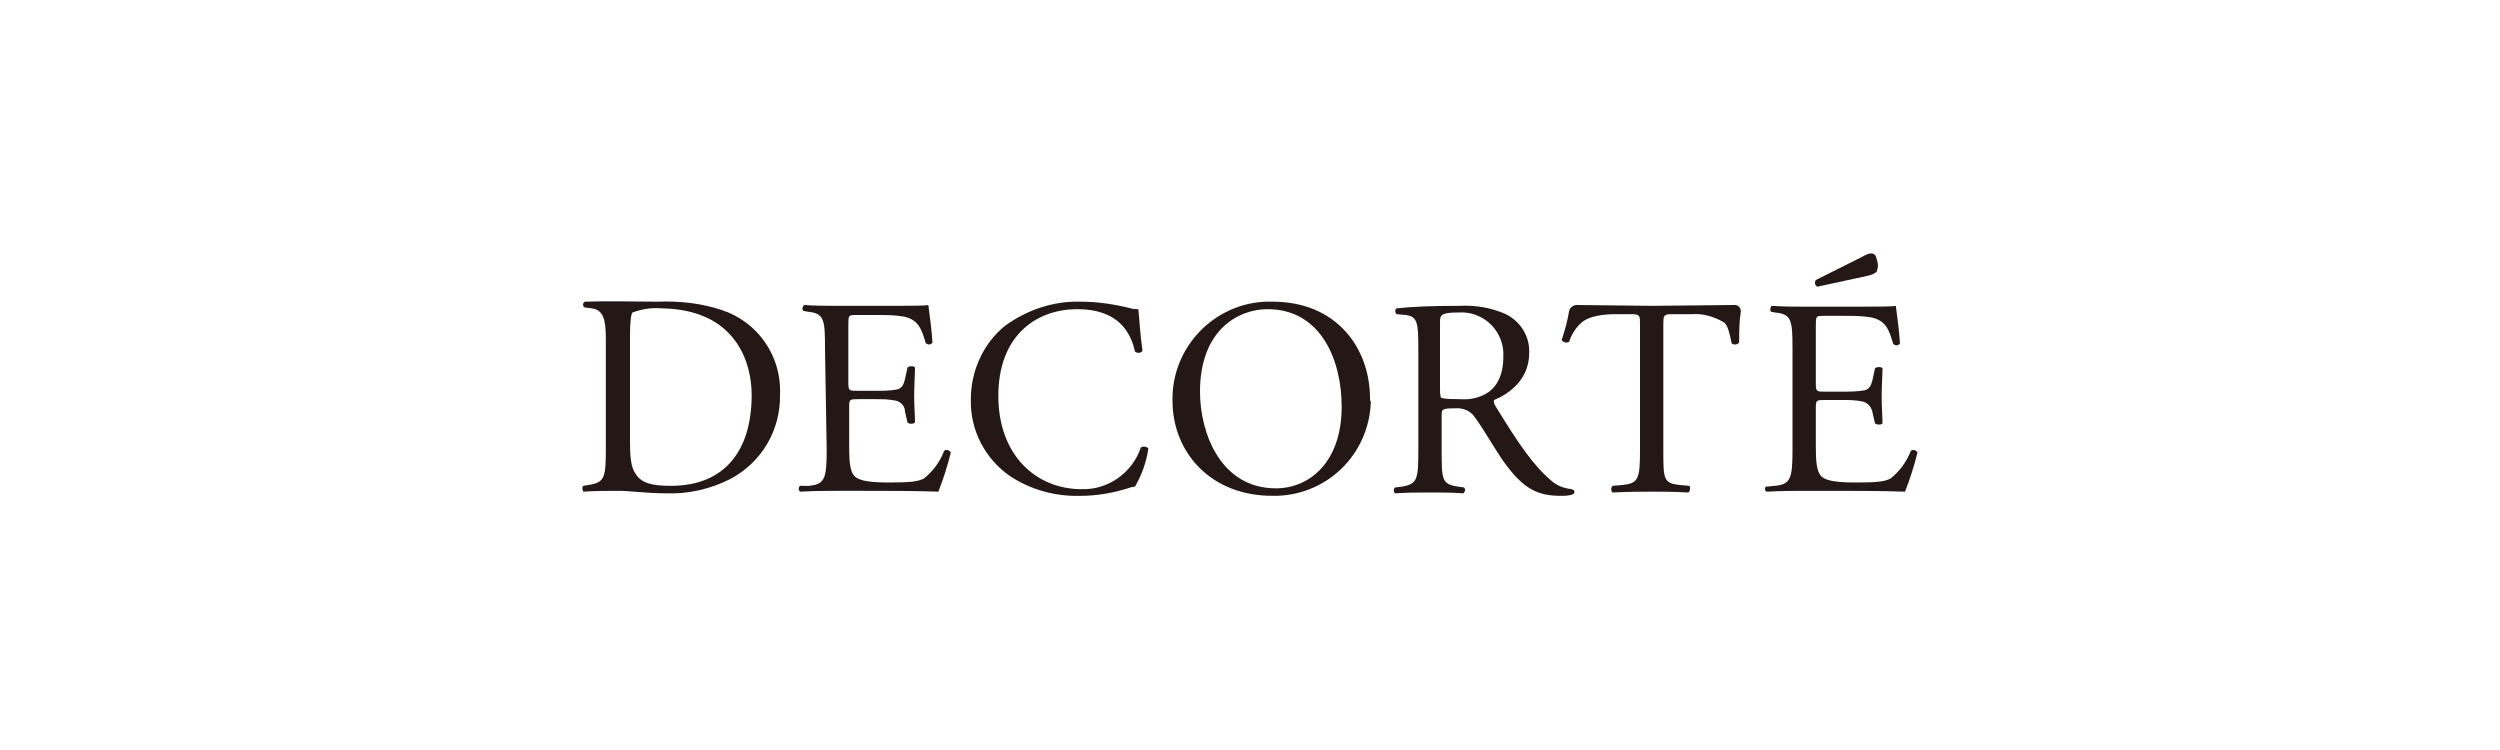 <?xml version="1.0" encoding="utf-8"?>
<!-- Generator: Adobe Illustrator 26.0.1, SVG Export Plug-In . SVG Version: 6.00 Build 0)  -->
<svg version="1.1" id="レイヤー_1" xmlns="http://www.w3.org/2000/svg" xmlns:xlink="http://www.w3.org/1999/xlink" x="0px"
	 y="0px" viewBox="0 0 300 90" style="enable-background:new 0 0 300 90;" xml:space="preserve">
<style type="text/css">
	.st0{fill:#231815;}
</style>
<g id="レイヤー_2_00000012469990990095563850000017855496572141433507_">
	<g id="レイヤー_1-2">
		<path class="st0" d="M90.2,47.4c0,6.4-3,10.9-9.7,10.9c-2.2,0-3.5-0.3-4.2-1.4c-0.6-0.8-0.7-2.1-0.7-3.9V40.3
			c0-1.5,0.1-2.6,0.3-2.8c1.1-0.4,2.2-0.6,3.4-0.5C88.4,37.1,90.2,43.6,90.2,47.4 M93.6,47.3c0.2-4.6-2.7-8.7-7-10.1
			c-2.4-0.8-5-1.1-7.6-1c-2.9,0-5.8-0.1-8.8,0c-0.2,0.1-0.3,0.3-0.2,0.5c0,0.1,0.1,0.2,0.2,0.2l0.8,0.1c1.4,0.2,1.7,1.3,1.7,3.7v13
			c0,3.6-0.1,4.2-2.1,4.5L70,58.3c-0.2,0.2-0.1,0.5,0,0.7c1.6-0.1,2.9-0.1,4.3-0.1c1.2,0,3.4,0.3,5.6,0.3c2.7,0.1,5.3-0.5,7.7-1.7
			C91.4,55.5,93.7,51.6,93.6,47.3"/>
		<path class="st0" d="M99.2,53.9c0,3.5-0.2,4.2-2.1,4.4L96,58.3c-0.2,0.2-0.2,0.5,0,0.7c0,0,0,0,0,0c2-0.1,3.1-0.1,4.6-0.1h3
			c3,0,6,0,9,0.1c0.6-1.5,1.1-3.1,1.5-4.7c-0.2-0.3-0.5-0.4-0.8-0.2c0,0,0,0,0,0c-0.5,1.3-1.3,2.4-2.4,3.3c-0.7,0.4-1.7,0.5-4.3,0.5
			c-3,0-3.7-0.4-4.1-0.8c-0.5-0.6-0.6-1.7-0.6-3.5v-4.8c0-0.9,0.1-0.9,1.1-0.9h2c0.9,0,1.7,0,2.6,0.2c0.6,0.2,1,0.7,1,1.3l0.3,1.3
			c0.2,0.2,0.7,0.2,0.9,0c0-0.7-0.1-2-0.1-3.2s0.1-2.6,0.1-3.4c-0.1-0.2-0.7-0.2-0.9,0l-0.3,1.4c-0.2,0.8-0.4,1-0.8,1.2
			c-0.9,0.2-1.9,0.2-2.9,0.2h-2c-1,0-1.1,0-1.1-1v-6.8c0-1.3,0-1.3,1-1.3h2.4c1.1,0,2.2,0,3.3,0.2c1.8,0.4,2.1,1.6,2.6,3.2
			c0.3,0.2,0.6,0.2,0.8-0.1c-0.1-1.5-0.3-3-0.5-4.5c-0.4,0.1-2.4,0.1-4.6,0.1h-6.3c-1.4,0-2.5,0-4-0.1c-0.2,0.2-0.3,0.5-0.1,0.7
			c0,0,0,0,0,0l0.5,0.1c2,0.2,2.1,0.9,2.1,4.4L99.2,53.9z"/>
		<path class="st0" d="M116.5,47.9c-0.1,3.7,1.7,7.2,4.8,9.3c2.5,1.6,5.4,2.4,8.4,2.3c1.8,0,3.6-0.3,5.3-0.8
			c0.4-0.1,0.8-0.3,1.2-0.3c0.8-1.4,1.4-3,1.6-4.6c-0.2-0.2-0.6-0.3-0.9-0.1c-1,3-3.9,5.1-7.1,5c-5.5,0-10-4.1-10-11.2
			s4.4-10.4,9.5-10.4c4.9,0,6.4,2.8,6.9,5.1c0.3,0.2,0.7,0.2,0.9-0.1c-0.3-2.1-0.4-4.2-0.5-5c-0.3,0-0.6,0-0.9-0.1
			c-2-0.5-4-0.8-6-0.8c-3.3-0.1-6.5,1-9.1,2.9C118,41.2,116.5,44.5,116.5,47.9"/>
		<path class="st0" d="M161,48.8c0,6.7-3.9,9.8-7.9,9.8c-6.6,0-9.1-6.6-9.1-11.6c0-7.4,4.6-9.9,8.1-9.9
			C158.5,37.1,161,43.2,161,48.8 M164.4,47.8c0-5.9-3.9-11.6-11.7-11.6c-6.4-0.2-11.8,4.9-12,11.3c0,0.2,0,0.4,0,0.6
			c0,6.1,4.5,11.4,12,11.4c6.4,0.1,11.6-4.9,11.8-11.3C164.4,48.1,164.4,47.9,164.4,47.8"/>
		<path class="st0" d="M178.7,47c-1,0.7-2.2,1-3.5,0.9c-1.7,0-2.2-0.1-2.3-0.2c-0.1-0.4-0.1-0.7-0.1-1.1v-7.9c0-0.9,0.1-1.2,2.2-1.2
			c2.8-0.2,5.2,1.9,5.4,4.7c0,0.2,0,0.4,0,0.6C180.4,45.1,179.6,46.3,178.7,47 M188.6,58.7c-0.9-0.1-1.7-0.4-2.3-0.9
			c-2.3-1.9-4.1-4.6-6.8-9c-0.2-0.3-0.3-0.6-0.2-0.8c1.7-0.7,4.2-2.4,4.2-5.6c0.1-2-1-3.8-2.8-4.7c-1.8-0.8-3.7-1.1-5.6-1
			c-3.3,0-5.6,0.1-7.5,0.3c-0.2,0.1-0.2,0.4-0.1,0.6c0,0,0.1,0.1,0.1,0.1l1.1,0.1c1.4,0.2,1.5,0.9,1.5,4.1v12.1c0,3.5-0.1,4.1-2,4.4
			l-0.8,0.1c-0.2,0.2-0.2,0.5,0,0.7c0,0,0,0,0,0c1.6-0.1,2.8-0.1,4.2-0.1s2.5,0,4,0.1c0.2-0.2,0.3-0.4,0.1-0.7c0,0,0,0,0,0l-0.7-0.1
			c-2-0.3-2-0.8-2-4.4v-4.2c0-0.7,0.1-0.8,1.6-0.8c0.9-0.1,1.9,0.3,2.4,1.1c1.1,1.5,2.4,3.8,3.3,5.1c2.4,3.4,4.1,4.3,7,4.3
			c0.5,0,1,0,1.5-0.2c0.1-0.1,0.2-0.3,0.1-0.4c0,0,0-0.1-0.1-0.1"/>
		<path class="st0" d="M208.1,36.6l-9.8,0.1l-9.1-0.1c-0.4,0-0.8,0.3-0.9,0.7c-0.2,1.2-0.5,2.3-0.9,3.5c0.2,0.3,0.6,0.4,0.9,0.2
			c0.3-0.9,0.8-1.7,1.5-2.3c0.9-0.8,2.7-1,4.1-1h1.9c1,0,1,0.2,1,1.2V54c0,3.5-0.2,4-2.1,4.2l-1.2,0.1c-0.2,0.2-0.2,0.6,0,0.8
			c0,0,0,0,0,0c2.2-0.1,3.3-0.1,4.7-0.1s2.5,0,4.4,0.1c0.2-0.1,0.3-0.7,0.1-0.8l-1.1-0.1c-2-0.2-2-0.7-2-4.2V39c0-1.1,0-1.3,1-1.3
			h2.4c1.4-0.1,2.7,0.3,3.9,1c0.5,0.4,0.7,1.6,0.9,2.5c0.2,0.2,0.7,0.2,0.9-0.1c0-1.2,0-2.5,0.2-3.7c0-0.4-0.2-0.7-0.6-0.8
			C208.2,36.6,208.1,36.6,208.1,36.6"/>
		<path class="st0" d="M224.1,33.1c0.4-0.1,0.8-0.2,1.1-0.5c0.2-0.5,0.2-1,0-1.5c-0.2-1.3-1.5-0.4-1.9-0.2l-5.4,2.7
			c-0.2,0.3-0.1,0.7,0.2,0.8L224.1,33.1z"/>
		<path class="st0" d="M215.1,53.9c0,3.5-0.2,4.2-2.1,4.4l-1.1,0.1c-0.2,0.2-0.1,0.5,0.1,0.6c0,0,0,0,0,0c2-0.1,3.1-0.1,4.6-0.1h3
			c3,0,6,0,9,0.1c0.6-1.5,1.1-3.1,1.5-4.7c-0.2-0.3-0.5-0.4-0.8-0.2c-0.5,1.3-1.3,2.4-2.4,3.3c-0.7,0.4-1.7,0.5-4.3,0.5
			c-3,0-3.7-0.4-4.1-0.8c-0.5-0.6-0.6-1.7-0.6-3.5v-4.7c0-0.9,0.1-0.9,1.1-0.9h2c0.9,0,1.7,0,2.6,0.2c0.6,0.2,1,0.7,1.1,1.3l0.3,1.3
			c0.2,0.2,0.8,0.2,0.9,0c0-0.7-0.1-2-0.1-3.2s0.1-2.6,0.1-3.4c-0.1-0.2-0.7-0.2-0.9,0l-0.3,1.4c-0.2,0.8-0.4,1-0.8,1.2
			c-0.9,0.2-1.9,0.2-2.9,0.2h-2c-1,0-1.1,0-1.1-1v-6.8c0-1.3,0-1.3,1-1.3h2.4c1.1,0,2.2,0,3.3,0.2c1.8,0.4,2.1,1.6,2.6,3.2
			c0.3,0.2,0.6,0.2,0.8-0.1c-0.1-1.5-0.3-3-0.5-4.5c-0.4,0.1-2.4,0.1-4.6,0.1h-6.3c-1.4,0-2.5,0-4-0.1c-0.2,0.2-0.2,0.5-0.1,0.7
			c0,0,0,0,0,0l0.5,0.1c2,0.2,2.1,0.9,2.1,4.4L215.1,53.9z"/>
	</g>
</g>
</svg>
